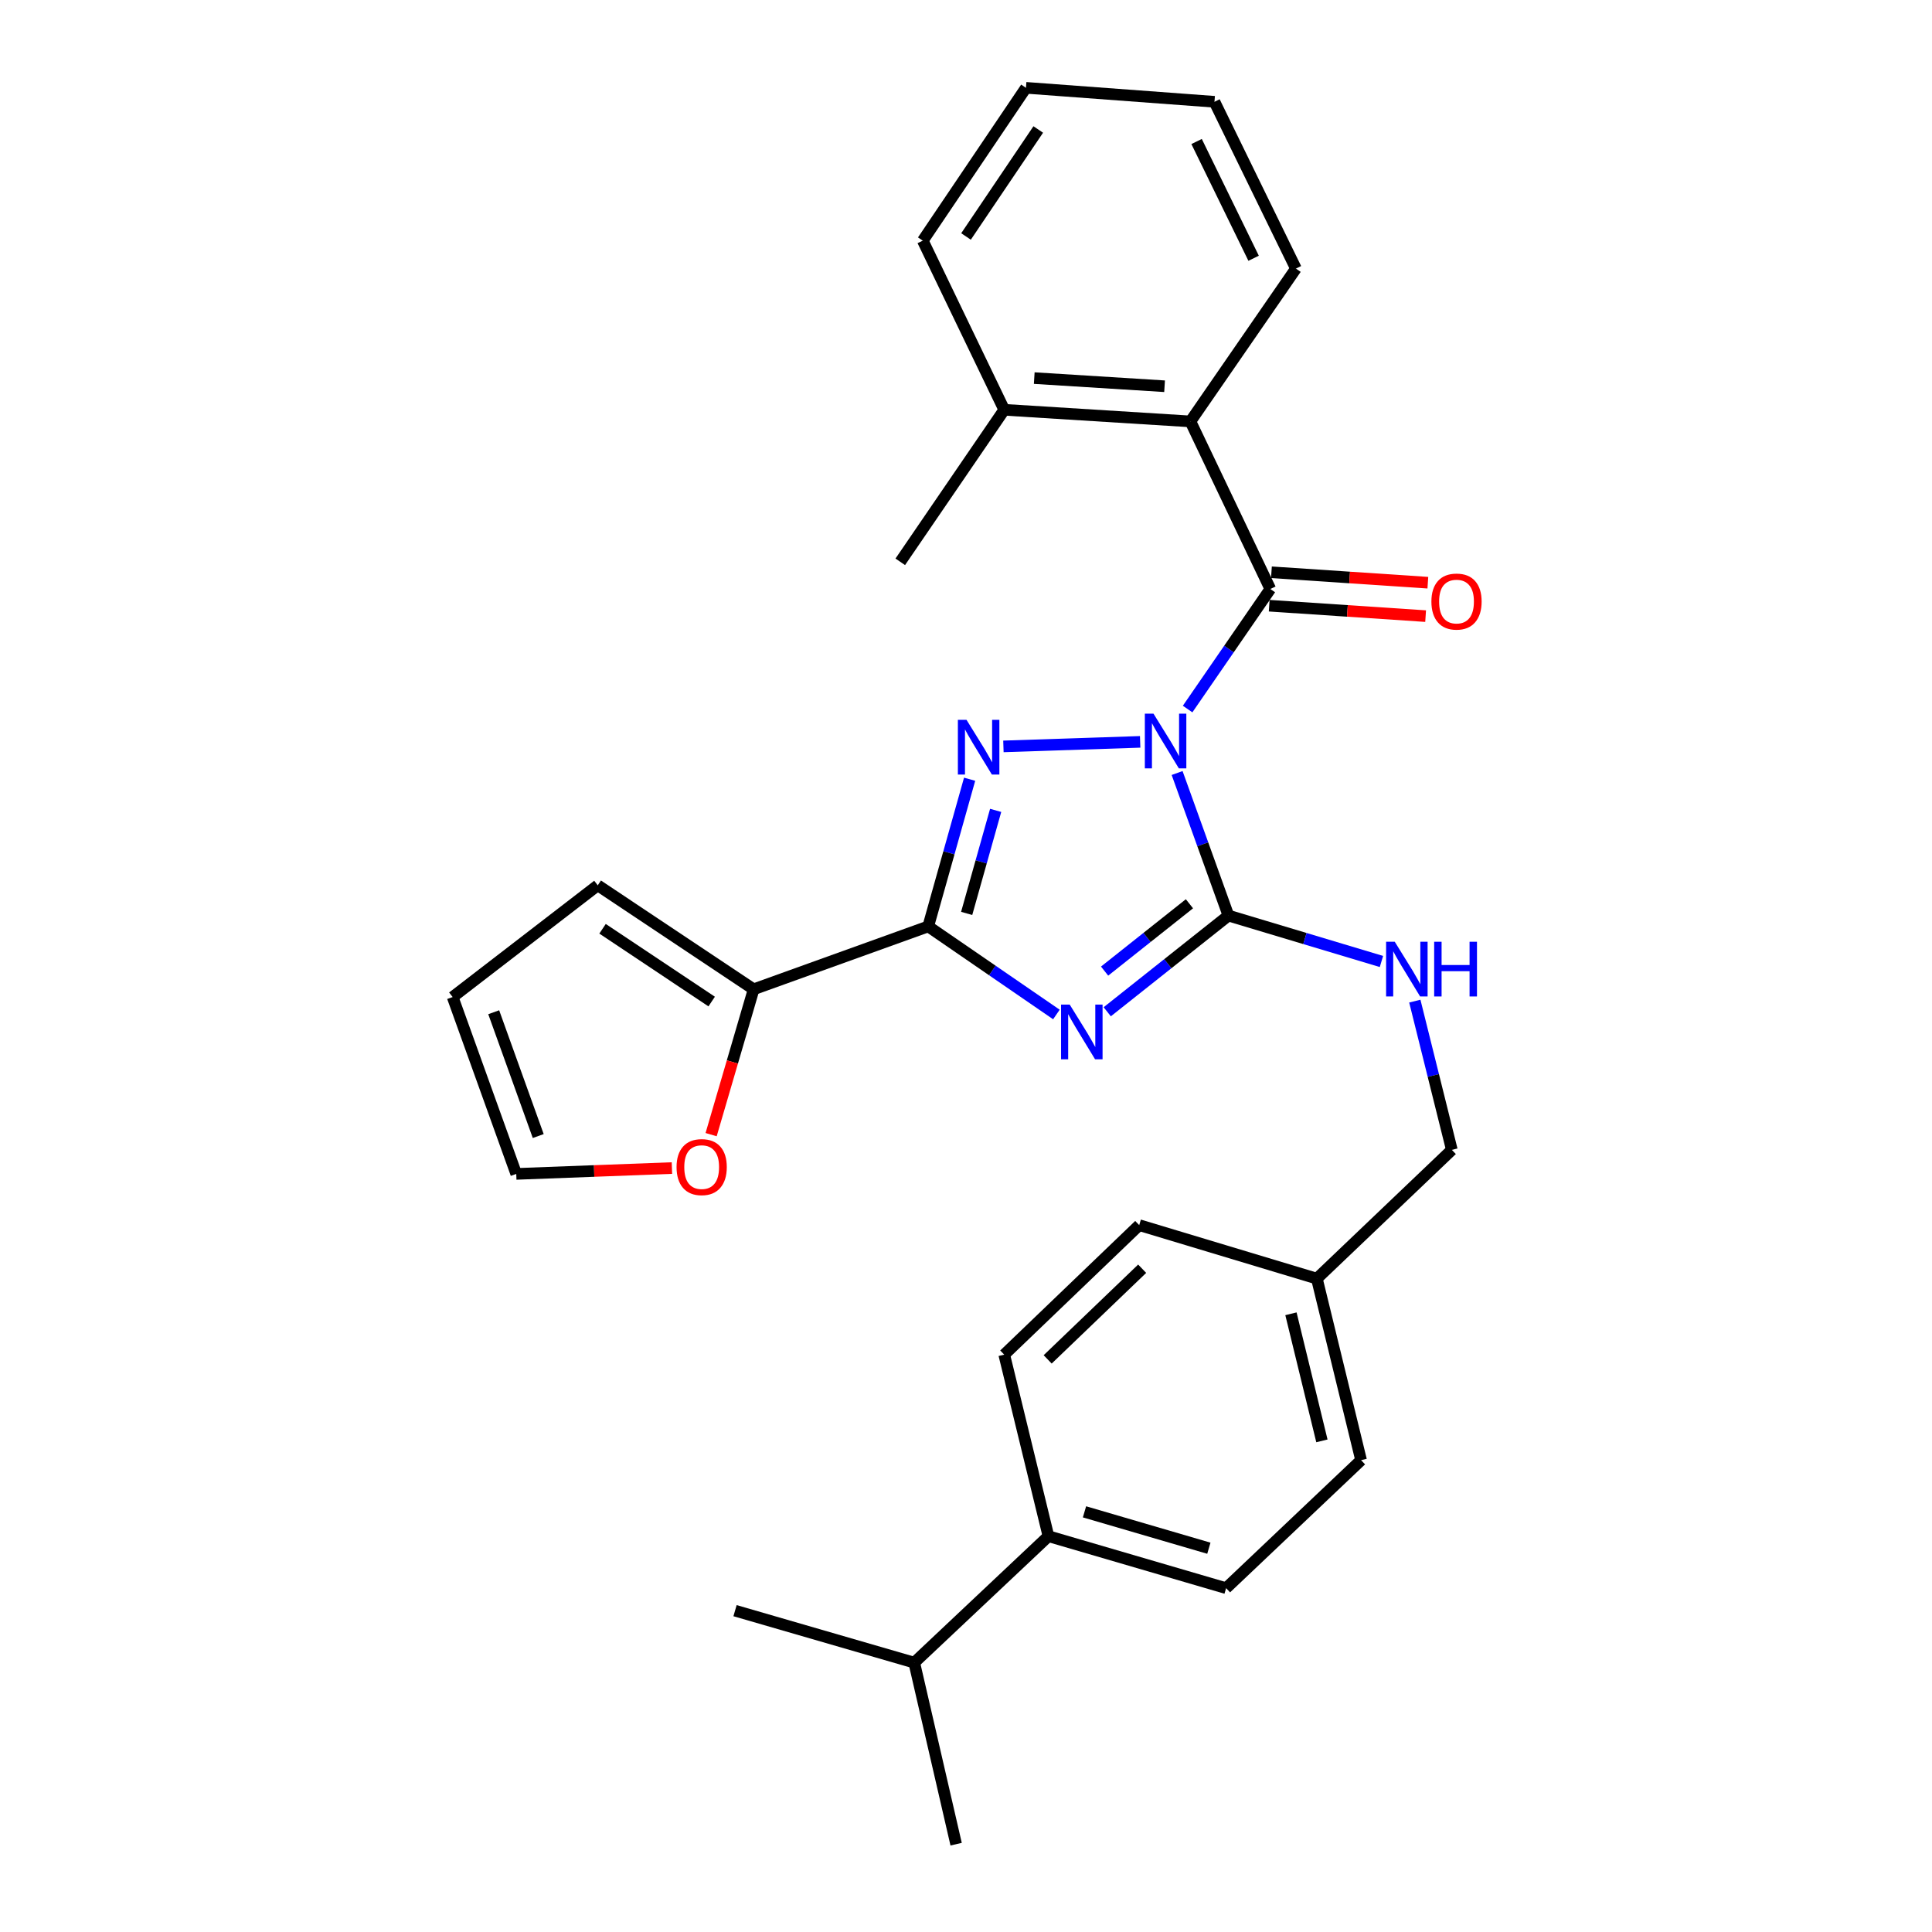 <?xml version='1.0' encoding='iso-8859-1'?>
<svg version='1.1' baseProfile='full'
              xmlns='http://www.w3.org/2000/svg'
                      xmlns:rdkit='http://www.rdkit.org/xml'
                      xmlns:xlink='http://www.w3.org/1999/xlink'
                  xml:space='preserve'
width='1000px' height='1000px' viewBox='0 0 1000 1000'>
<!-- END OF HEADER -->
<rect style='opacity:1.0;fill:#FFFFFF;stroke:none' width='1000' height='1000' x='0' y='0'> </rect>
<path class='bond-1' d='M 609.27,400.112 L 622.556,437.01' style='fill:none;fill-rule:evenodd;stroke:#0000FF;stroke-width:6px;stroke-linecap:butt;stroke-linejoin:miter;stroke-opacity:1' />
<path class='bond-1' d='M 622.556,437.01 L 635.843,473.907' style='fill:none;fill-rule:evenodd;stroke:#000000;stroke-width:6px;stroke-linecap:butt;stroke-linejoin:miter;stroke-opacity:1' />
<path class='bond-2' d='M 590.146,383.987 L 519.367,386.333' style='fill:none;fill-rule:evenodd;stroke:#0000FF;stroke-width:6px;stroke-linecap:butt;stroke-linejoin:miter;stroke-opacity:1' />
<path class='bond-4' d='M 614.706,367.002 L 636.11,335.931' style='fill:none;fill-rule:evenodd;stroke:#0000FF;stroke-width:6px;stroke-linecap:butt;stroke-linejoin:miter;stroke-opacity:1' />
<path class='bond-4' d='M 636.11,335.931 L 657.514,304.859' style='fill:none;fill-rule:evenodd;stroke:#000000;stroke-width:6px;stroke-linecap:butt;stroke-linejoin:miter;stroke-opacity:1' />
<path class='bond-0' d='M 573.106,523.691 L 604.474,498.799' style='fill:none;fill-rule:evenodd;stroke:#0000FF;stroke-width:6px;stroke-linecap:butt;stroke-linejoin:miter;stroke-opacity:1' />
<path class='bond-0' d='M 604.474,498.799 L 635.843,473.907' style='fill:none;fill-rule:evenodd;stroke:#000000;stroke-width:6px;stroke-linecap:butt;stroke-linejoin:miter;stroke-opacity:1' />
<path class='bond-0' d='M 571.74,502.642 L 593.697,485.218' style='fill:none;fill-rule:evenodd;stroke:#0000FF;stroke-width:6px;stroke-linecap:butt;stroke-linejoin:miter;stroke-opacity:1' />
<path class='bond-0' d='M 593.697,485.218 L 615.655,467.794' style='fill:none;fill-rule:evenodd;stroke:#000000;stroke-width:6px;stroke-linecap:butt;stroke-linejoin:miter;stroke-opacity:1' />
<path class='bond-29' d='M 546.792,525.099 L 513.617,502.306' style='fill:none;fill-rule:evenodd;stroke:#0000FF;stroke-width:6px;stroke-linecap:butt;stroke-linejoin:miter;stroke-opacity:1' />
<path class='bond-29' d='M 513.617,502.306 L 480.443,479.513' style='fill:none;fill-rule:evenodd;stroke:#000000;stroke-width:6px;stroke-linecap:butt;stroke-linejoin:miter;stroke-opacity:1' />
<path class='bond-7' d='M 635.843,473.907 L 675.438,485.785' style='fill:none;fill-rule:evenodd;stroke:#000000;stroke-width:6px;stroke-linecap:butt;stroke-linejoin:miter;stroke-opacity:1' />
<path class='bond-7' d='M 675.438,485.785 L 715.033,497.664' style='fill:none;fill-rule:evenodd;stroke:#0000FF;stroke-width:6px;stroke-linecap:butt;stroke-linejoin:miter;stroke-opacity:1' />
<path class='bond-3' d='M 501.874,403.327 L 491.158,441.42' style='fill:none;fill-rule:evenodd;stroke:#0000FF;stroke-width:6px;stroke-linecap:butt;stroke-linejoin:miter;stroke-opacity:1' />
<path class='bond-3' d='M 491.158,441.42 L 480.443,479.513' style='fill:none;fill-rule:evenodd;stroke:#000000;stroke-width:6px;stroke-linecap:butt;stroke-linejoin:miter;stroke-opacity:1' />
<path class='bond-3' d='M 515.349,419.45 L 507.848,446.115' style='fill:none;fill-rule:evenodd;stroke:#0000FF;stroke-width:6px;stroke-linecap:butt;stroke-linejoin:miter;stroke-opacity:1' />
<path class='bond-3' d='M 507.848,446.115 L 500.347,472.78' style='fill:none;fill-rule:evenodd;stroke:#000000;stroke-width:6px;stroke-linecap:butt;stroke-linejoin:miter;stroke-opacity:1' />
<path class='bond-5' d='M 480.443,479.513 L 390.086,512.049' style='fill:none;fill-rule:evenodd;stroke:#000000;stroke-width:6px;stroke-linecap:butt;stroke-linejoin:miter;stroke-opacity:1' />
<path class='bond-6' d='M 657.514,304.859 L 616.155,218.124' style='fill:none;fill-rule:evenodd;stroke:#000000;stroke-width:6px;stroke-linecap:butt;stroke-linejoin:miter;stroke-opacity:1' />
<path class='bond-9' d='M 656.938,313.509 L 697.418,316.207' style='fill:none;fill-rule:evenodd;stroke:#000000;stroke-width:6px;stroke-linecap:butt;stroke-linejoin:miter;stroke-opacity:1' />
<path class='bond-9' d='M 697.418,316.207 L 737.899,318.905' style='fill:none;fill-rule:evenodd;stroke:#FF0000;stroke-width:6px;stroke-linecap:butt;stroke-linejoin:miter;stroke-opacity:1' />
<path class='bond-9' d='M 658.091,296.21 L 698.571,298.908' style='fill:none;fill-rule:evenodd;stroke:#000000;stroke-width:6px;stroke-linecap:butt;stroke-linejoin:miter;stroke-opacity:1' />
<path class='bond-9' d='M 698.571,298.908 L 739.052,301.606' style='fill:none;fill-rule:evenodd;stroke:#FF0000;stroke-width:6px;stroke-linecap:butt;stroke-linejoin:miter;stroke-opacity:1' />
<path class='bond-8' d='M 390.086,512.049 L 379.081,549.669' style='fill:none;fill-rule:evenodd;stroke:#000000;stroke-width:6px;stroke-linecap:butt;stroke-linejoin:miter;stroke-opacity:1' />
<path class='bond-8' d='M 379.081,549.669 L 368.075,587.289' style='fill:none;fill-rule:evenodd;stroke:#FF0000;stroke-width:6px;stroke-linecap:butt;stroke-linejoin:miter;stroke-opacity:1' />
<path class='bond-10' d='M 390.086,512.049 L 309.391,458.236' style='fill:none;fill-rule:evenodd;stroke:#000000;stroke-width:6px;stroke-linecap:butt;stroke-linejoin:miter;stroke-opacity:1' />
<path class='bond-10' d='M 368.363,518.402 L 311.876,480.733' style='fill:none;fill-rule:evenodd;stroke:#000000;stroke-width:6px;stroke-linecap:butt;stroke-linejoin:miter;stroke-opacity:1' />
<path class='bond-12' d='M 616.155,218.124 L 519.789,212.105' style='fill:none;fill-rule:evenodd;stroke:#000000;stroke-width:6px;stroke-linecap:butt;stroke-linejoin:miter;stroke-opacity:1' />
<path class='bond-12' d='M 602.781,199.918 L 535.325,195.704' style='fill:none;fill-rule:evenodd;stroke:#000000;stroke-width:6px;stroke-linecap:butt;stroke-linejoin:miter;stroke-opacity:1' />
<path class='bond-22' d='M 616.155,218.124 L 670.768,139.018' style='fill:none;fill-rule:evenodd;stroke:#000000;stroke-width:6px;stroke-linecap:butt;stroke-linejoin:miter;stroke-opacity:1' />
<path class='bond-17' d='M 732.308,518.179 L 741.89,556.676' style='fill:none;fill-rule:evenodd;stroke:#0000FF;stroke-width:6px;stroke-linecap:butt;stroke-linejoin:miter;stroke-opacity:1' />
<path class='bond-17' d='M 741.89,556.676 L 751.473,595.172' style='fill:none;fill-rule:evenodd;stroke:#000000;stroke-width:6px;stroke-linecap:butt;stroke-linejoin:miter;stroke-opacity:1' />
<path class='bond-13' d='M 347.784,604.584 L 307.498,606.1' style='fill:none;fill-rule:evenodd;stroke:#FF0000;stroke-width:6px;stroke-linecap:butt;stroke-linejoin:miter;stroke-opacity:1' />
<path class='bond-13' d='M 307.498,606.1 L 267.213,607.616' style='fill:none;fill-rule:evenodd;stroke:#000000;stroke-width:6px;stroke-linecap:butt;stroke-linejoin:miter;stroke-opacity:1' />
<path class='bond-14' d='M 309.391,458.236 L 234.291,516.066' style='fill:none;fill-rule:evenodd;stroke:#000000;stroke-width:6px;stroke-linecap:butt;stroke-linejoin:miter;stroke-opacity:1' />
<path class='bond-11' d='M 542.674,795.129 L 634.629,822.031' style='fill:none;fill-rule:evenodd;stroke:#000000;stroke-width:6px;stroke-linecap:butt;stroke-linejoin:miter;stroke-opacity:1' />
<path class='bond-11' d='M 561.335,782.524 L 625.704,801.356' style='fill:none;fill-rule:evenodd;stroke:#000000;stroke-width:6px;stroke-linecap:butt;stroke-linejoin:miter;stroke-opacity:1' />
<path class='bond-19' d='M 542.674,795.129 L 473.209,860.577' style='fill:none;fill-rule:evenodd;stroke:#000000;stroke-width:6px;stroke-linecap:butt;stroke-linejoin:miter;stroke-opacity:1' />
<path class='bond-32' d='M 542.674,795.129 L 519.789,701.161' style='fill:none;fill-rule:evenodd;stroke:#000000;stroke-width:6px;stroke-linecap:butt;stroke-linejoin:miter;stroke-opacity:1' />
<path class='bond-23' d='M 519.789,212.105 L 465.976,290.797' style='fill:none;fill-rule:evenodd;stroke:#000000;stroke-width:6px;stroke-linecap:butt;stroke-linejoin:miter;stroke-opacity:1' />
<path class='bond-24' d='M 519.789,212.105 L 477.63,124.561' style='fill:none;fill-rule:evenodd;stroke:#000000;stroke-width:6px;stroke-linecap:butt;stroke-linejoin:miter;stroke-opacity:1' />
<path class='bond-31' d='M 267.213,607.616 L 234.291,516.066' style='fill:none;fill-rule:evenodd;stroke:#000000;stroke-width:6px;stroke-linecap:butt;stroke-linejoin:miter;stroke-opacity:1' />
<path class='bond-31' d='M 278.589,588.017 L 255.544,523.932' style='fill:none;fill-rule:evenodd;stroke:#000000;stroke-width:6px;stroke-linecap:butt;stroke-linejoin:miter;stroke-opacity:1' />
<path class='bond-15' d='M 519.789,701.161 L 589.658,634.123' style='fill:none;fill-rule:evenodd;stroke:#000000;stroke-width:6px;stroke-linecap:butt;stroke-linejoin:miter;stroke-opacity:1' />
<path class='bond-15' d='M 542.272,703.615 L 591.181,656.689' style='fill:none;fill-rule:evenodd;stroke:#000000;stroke-width:6px;stroke-linecap:butt;stroke-linejoin:miter;stroke-opacity:1' />
<path class='bond-16' d='M 634.629,822.031 L 704.498,755.783' style='fill:none;fill-rule:evenodd;stroke:#000000;stroke-width:6px;stroke-linecap:butt;stroke-linejoin:miter;stroke-opacity:1' />
<path class='bond-18' d='M 751.473,595.172 L 681.603,661.815' style='fill:none;fill-rule:evenodd;stroke:#000000;stroke-width:6px;stroke-linecap:butt;stroke-linejoin:miter;stroke-opacity:1' />
<path class='bond-20' d='M 681.603,661.815 L 589.658,634.123' style='fill:none;fill-rule:evenodd;stroke:#000000;stroke-width:6px;stroke-linecap:butt;stroke-linejoin:miter;stroke-opacity:1' />
<path class='bond-21' d='M 681.603,661.815 L 704.498,755.783' style='fill:none;fill-rule:evenodd;stroke:#000000;stroke-width:6px;stroke-linecap:butt;stroke-linejoin:miter;stroke-opacity:1' />
<path class='bond-21' d='M 668.193,680.014 L 684.22,745.792' style='fill:none;fill-rule:evenodd;stroke:#000000;stroke-width:6px;stroke-linecap:butt;stroke-linejoin:miter;stroke-opacity:1' />
<path class='bond-25' d='M 473.209,860.577 L 494.89,954.545' style='fill:none;fill-rule:evenodd;stroke:#000000;stroke-width:6px;stroke-linecap:butt;stroke-linejoin:miter;stroke-opacity:1' />
<path class='bond-26' d='M 473.209,860.577 L 380.455,833.676' style='fill:none;fill-rule:evenodd;stroke:#000000;stroke-width:6px;stroke-linecap:butt;stroke-linejoin:miter;stroke-opacity:1' />
<path class='bond-27' d='M 670.768,139.018 L 628.609,52.688' style='fill:none;fill-rule:evenodd;stroke:#000000;stroke-width:6px;stroke-linecap:butt;stroke-linejoin:miter;stroke-opacity:1' />
<path class='bond-27' d='M 648.865,133.676 L 619.354,73.245' style='fill:none;fill-rule:evenodd;stroke:#000000;stroke-width:6px;stroke-linecap:butt;stroke-linejoin:miter;stroke-opacity:1' />
<path class='bond-30' d='M 477.63,124.561 L 531.039,45.455' style='fill:none;fill-rule:evenodd;stroke:#000000;stroke-width:6px;stroke-linecap:butt;stroke-linejoin:miter;stroke-opacity:1' />
<path class='bond-30' d='M 500.01,122.396 L 537.396,67.022' style='fill:none;fill-rule:evenodd;stroke:#000000;stroke-width:6px;stroke-linecap:butt;stroke-linejoin:miter;stroke-opacity:1' />
<path class='bond-28' d='M 628.609,52.688 L 531.039,45.455' style='fill:none;fill-rule:evenodd;stroke:#000000;stroke-width:6px;stroke-linecap:butt;stroke-linejoin:miter;stroke-opacity:1' />
<path  class='atom-0' d='M 597.046 369.391
L 606.326 384.391
Q 607.246 385.871, 608.726 388.551
Q 610.206 391.231, 610.286 391.391
L 610.286 369.391
L 614.046 369.391
L 614.046 397.711
L 610.166 397.711
L 600.206 381.311
Q 599.046 379.391, 597.806 377.191
Q 596.606 374.991, 596.246 374.311
L 596.246 397.711
L 592.566 397.711
L 592.566 369.391
L 597.046 369.391
' fill='#0000FF'/>
<path  class='atom-1' d='M 553.684 519.975
L 562.964 534.975
Q 563.884 536.455, 565.364 539.135
Q 566.844 541.815, 566.924 541.975
L 566.924 519.975
L 570.684 519.975
L 570.684 548.295
L 566.804 548.295
L 556.844 531.895
Q 555.684 529.975, 554.444 527.775
Q 553.244 525.575, 552.884 524.895
L 552.884 548.295
L 549.204 548.295
L 549.204 519.975
L 553.684 519.975
' fill='#0000FF'/>
<path  class='atom-3' d='M 500.275 372.599
L 509.555 387.599
Q 510.475 389.079, 511.955 391.759
Q 513.435 394.439, 513.515 394.599
L 513.515 372.599
L 517.275 372.599
L 517.275 400.919
L 513.395 400.919
L 503.435 384.519
Q 502.275 382.599, 501.035 380.399
Q 499.835 378.199, 499.475 377.519
L 499.475 400.919
L 495.795 400.919
L 495.795 372.599
L 500.275 372.599
' fill='#0000FF'/>
<path  class='atom-8' d='M 721.923 487.449
L 731.203 502.449
Q 732.123 503.929, 733.603 506.609
Q 735.083 509.289, 735.163 509.449
L 735.163 487.449
L 738.923 487.449
L 738.923 515.769
L 735.043 515.769
L 725.083 499.369
Q 723.923 497.449, 722.683 495.249
Q 721.483 493.049, 721.123 492.369
L 721.123 515.769
L 717.443 515.769
L 717.443 487.449
L 721.923 487.449
' fill='#0000FF'/>
<path  class='atom-8' d='M 742.323 487.449
L 746.163 487.449
L 746.163 499.489
L 760.643 499.489
L 760.643 487.449
L 764.483 487.449
L 764.483 515.769
L 760.643 515.769
L 760.643 502.689
L 746.163 502.689
L 746.163 515.769
L 742.323 515.769
L 742.323 487.449
' fill='#0000FF'/>
<path  class='atom-9' d='M 350.185 604.085
Q 350.185 597.285, 353.545 593.485
Q 356.905 589.685, 363.185 589.685
Q 369.465 589.685, 372.825 593.485
Q 376.185 597.285, 376.185 604.085
Q 376.185 610.965, 372.785 614.885
Q 369.385 618.765, 363.185 618.765
Q 356.945 618.765, 353.545 614.885
Q 350.185 611.005, 350.185 604.085
M 363.185 615.565
Q 367.505 615.565, 369.825 612.685
Q 372.185 609.765, 372.185 604.085
Q 372.185 598.525, 369.825 595.725
Q 367.505 592.885, 363.185 592.885
Q 358.865 592.885, 356.505 595.685
Q 354.185 598.485, 354.185 604.085
Q 354.185 609.805, 356.505 612.685
Q 358.865 615.565, 363.185 615.565
' fill='#FF0000'/>
<path  class='atom-10' d='M 740.89 311.363
Q 740.89 304.563, 744.25 300.763
Q 747.61 296.963, 753.89 296.963
Q 760.17 296.963, 763.53 300.763
Q 766.89 304.563, 766.89 311.363
Q 766.89 318.243, 763.49 322.163
Q 760.09 326.043, 753.89 326.043
Q 747.65 326.043, 744.25 322.163
Q 740.89 318.283, 740.89 311.363
M 753.89 322.843
Q 758.21 322.843, 760.53 319.963
Q 762.89 317.043, 762.89 311.363
Q 762.89 305.803, 760.53 303.003
Q 758.21 300.163, 753.89 300.163
Q 749.57 300.163, 747.21 302.963
Q 744.89 305.763, 744.89 311.363
Q 744.89 317.083, 747.21 319.963
Q 749.57 322.843, 753.89 322.843
' fill='#FF0000'/>
</svg>

